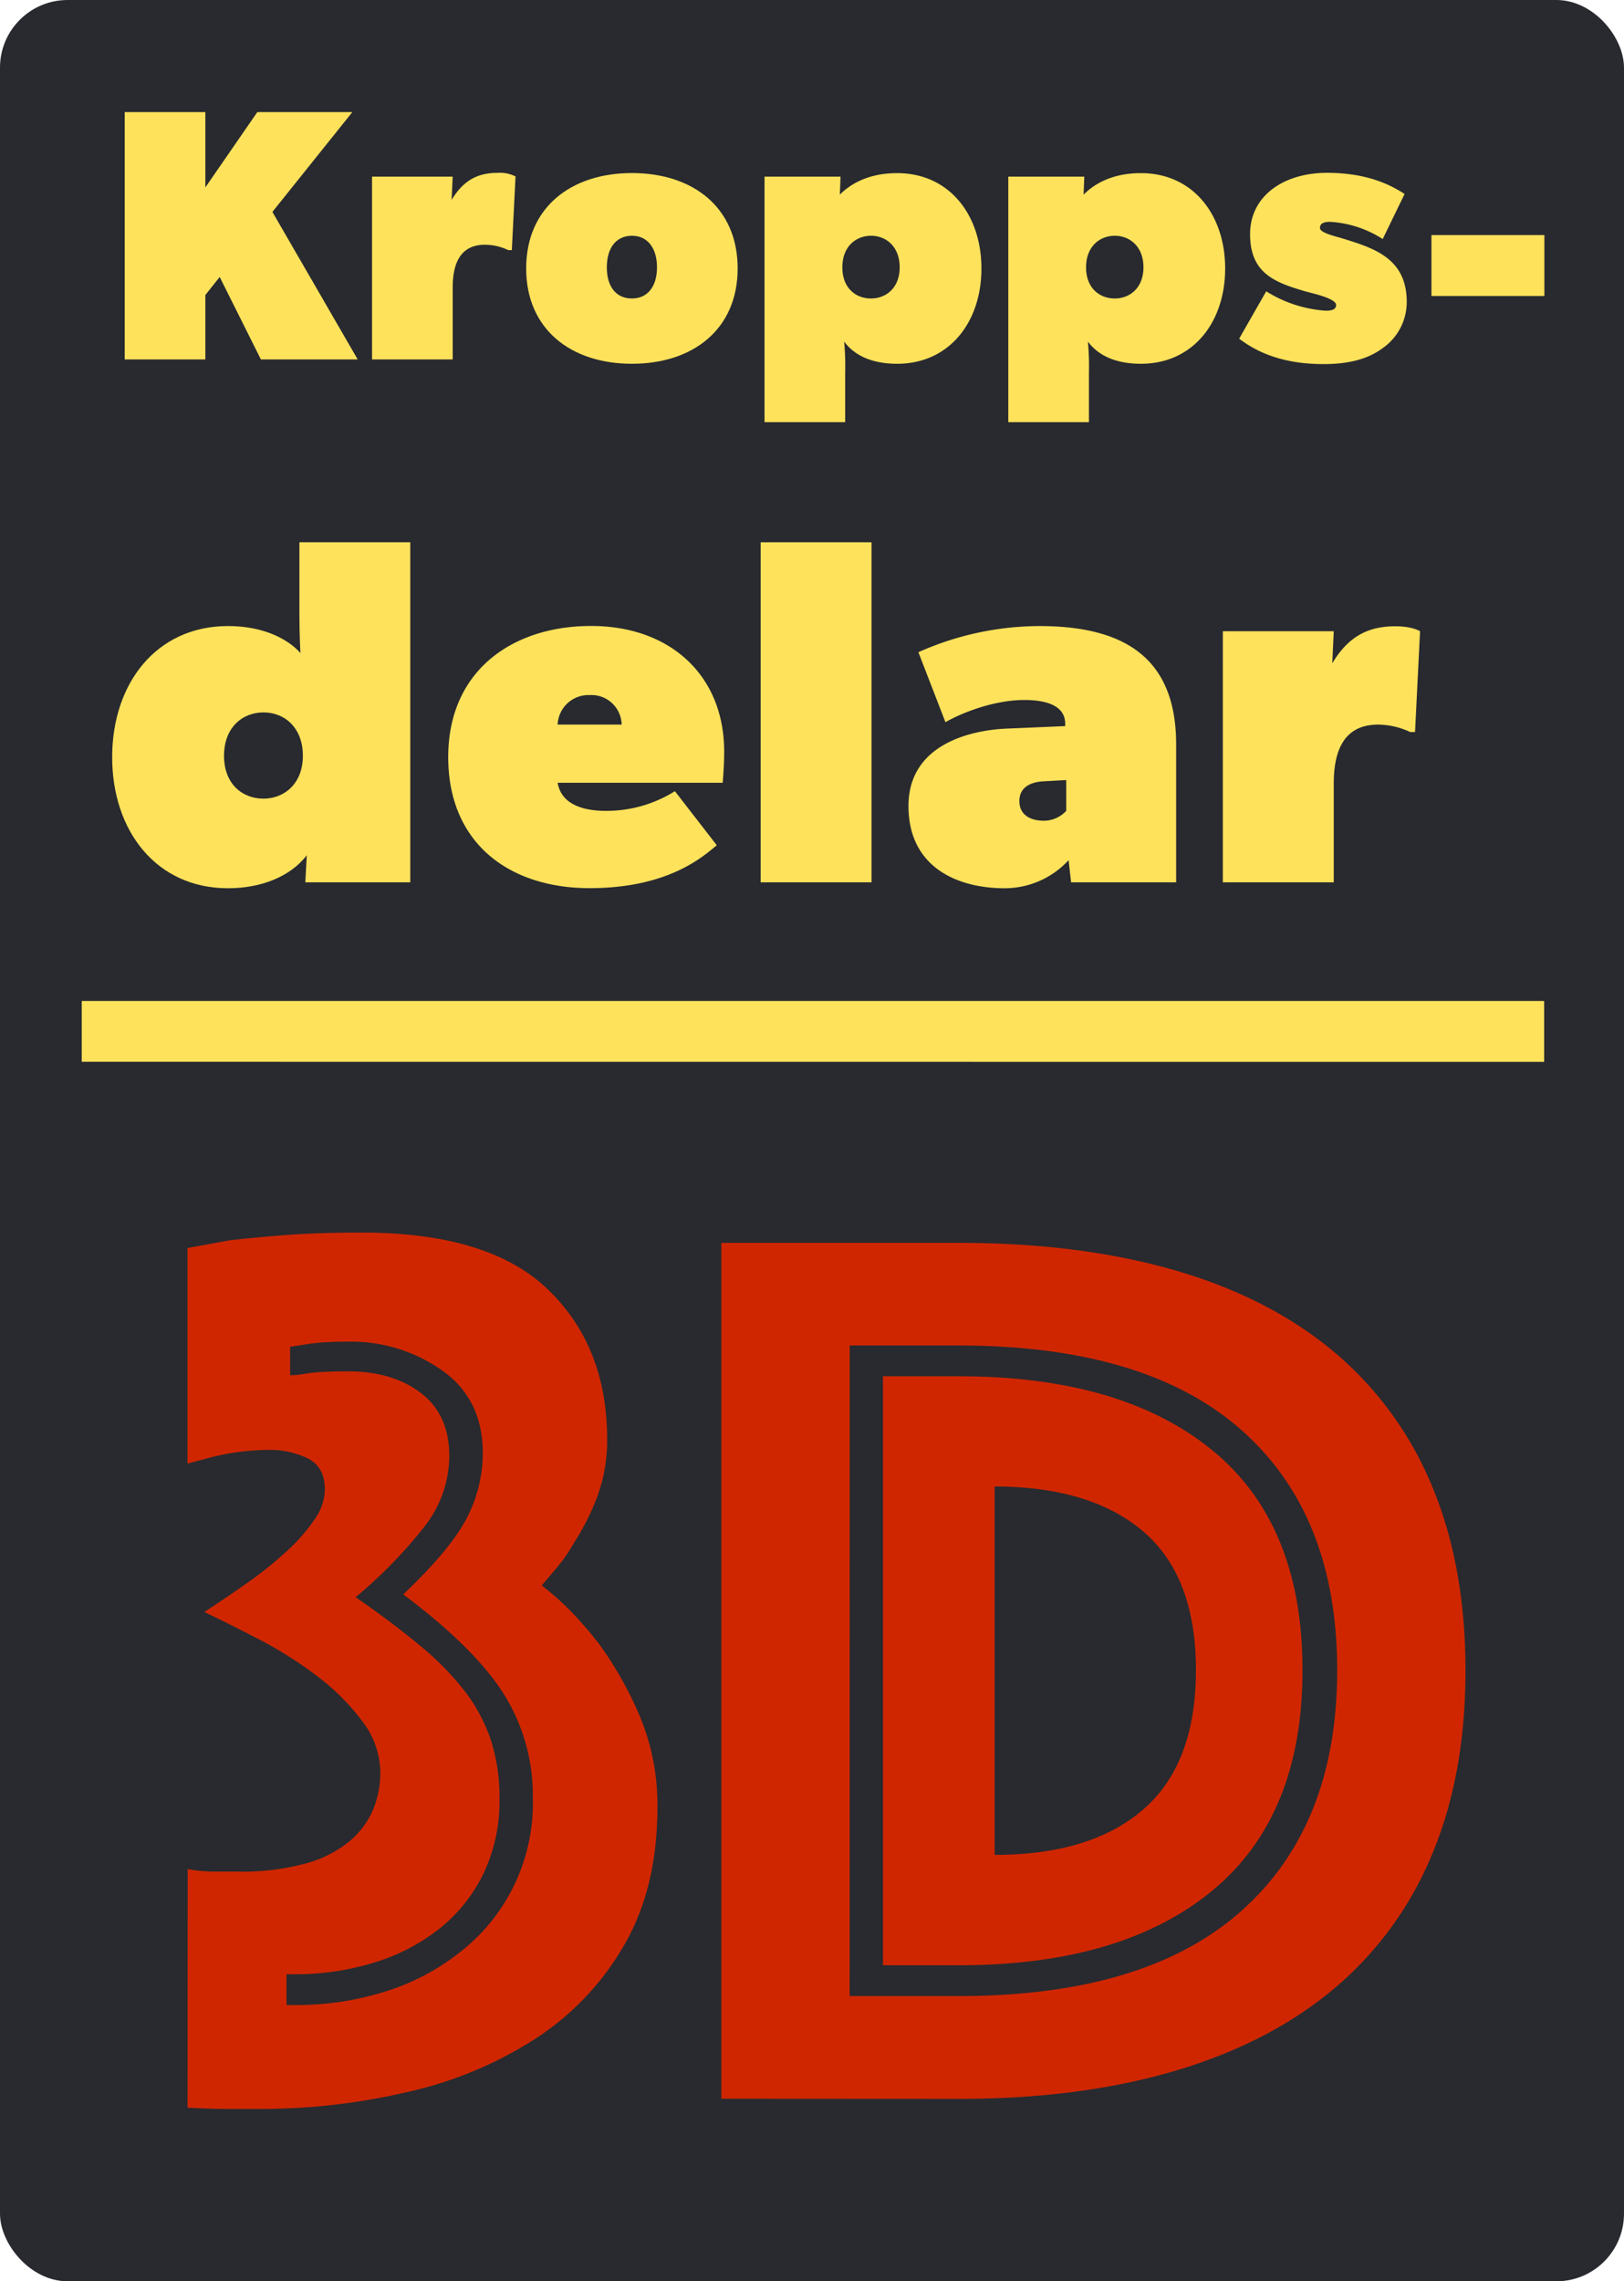 <svg xmlns="http://www.w3.org/2000/svg" viewBox="0 0 360.22 505.96"><defs><style>.cls-1{fill:#282a2f;}.cls-2{fill:#ffe25c;}.cls-3{fill:#d02600;}</style></defs><g id="Lager_2" data-name="Lager 2"><g id="sdlogo"><rect class="cls-1" width="360.22" height="505.96" rx="15"/><path class="cls-2" d="M317.51,65.65V52.13h25.05V65.65Z"/><path class="cls-2" d="M57.87,79.72,48.73,61.43l-3.18,4V79.72H27.66V24.86H45.55v16.7l11.53-16.7H78.15L60.42,47,79.34,79.72Z"/><path class="cls-2" d="M113.53,55.47h-.8a12.13,12.13,0,0,0-5.16-1.19c-5.81,0-7.16,4.69-7.16,9.54v15.9H82.52V39.17h17.89l-.24,5.17c2.63-4.37,5.81-6,10.18-6a7.73,7.73,0,0,1,4,.79Z"/><path class="cls-2" d="M140.17,80.68c-13.52,0-23.46-7.64-23.46-21.15s9.94-21.15,23.46-21.15S163.62,46,163.62,59.53,153.68,80.68,140.17,80.68Zm0-28.39c-3.58,0-5.57,2.78-5.57,7s2,6.91,5.57,6.91,5.56-2.78,5.56-6.91S143.74,52.29,140.17,52.29Z"/><path class="cls-2" d="M199,80.68c-7.15,0-10.33-3-11.76-4.93a58.73,58.73,0,0,1,.23,6.75V93.63H169.58V39.17h16.86l-.16,4c2.39-2.39,6.36-4.77,12.72-4.77,11.53,0,18.69,9.22,18.69,21.15S210.53,80.68,199,80.68Zm-5.8-28.39c-3.34,0-6.36,2.38-6.36,7s3,6.91,6.36,6.91,6.36-2.38,6.36-6.91S196.62,52.29,193.2,52.29Z"/><path class="cls-2" d="M253.07,80.68c-7.16,0-10.34-3-11.77-4.93a56.3,56.3,0,0,1,.24,6.75V93.63H223.65V39.17h16.86l-.16,4c2.38-2.39,6.36-4.77,12.72-4.77,11.53,0,18.68,9.22,18.68,21.15S264.6,80.68,253.07,80.68Zm-5.8-28.39c-3.34,0-6.37,2.38-6.37,7s3,6.91,6.37,6.91,6.36-2.38,6.36-6.91S250.68,52.29,247.27,52.29Z"/><path class="cls-2" d="M306.74,77.18c-3.18,2.38-7.4,3.57-13.12,3.57s-12.72-1-18.76-5.64l6-10.5a28.43,28.43,0,0,0,13.2,4.3c1.11,0,2.3-.16,2.3-1.27,0-1.44-5.09-2.55-6.76-3-6.83-2-12.32-4-12.32-12.72,0-8.43,7.39-13.59,17.09-13.59s14.95,3.26,17.18,4.69l-4.85,10a24.12,24.12,0,0,0-11.69-3.82c-1.59,0-2.23.48-2.23,1.35s2,1.51,4.38,2.15c7.63,2.3,14.87,4.53,14.87,14.31A12.48,12.48,0,0,1,306.74,77.18Z"/><path class="cls-2" d="M67.72,195.69l.33-6C64.23,194.6,57.67,197,50.56,197c-15.85,0-25.68-12.68-25.68-29.07s9.83-29.08,25.68-29.08c11.48,0,16.07,6,16.07,6s-.22-4.37-.22-8.74V120.27H91v75.42ZM58.43,158c-4.59,0-8.74,3.28-8.74,9.62s4.15,9.51,8.74,9.51,8.75-3.28,8.75-9.51S63.13,158,58.43,158Z"/><path class="cls-2" d="M160.3,173.61H123.69c.87,5.14,6.33,6.23,10.71,6.23a28.55,28.55,0,0,0,15.3-4.37l9.29,12c-2.73,2.19-10.38,9.51-28.2,9.51s-31.37-9.94-31.37-29.07,14.21-29.08,31.7-29.08,29.51,10.93,29.51,27.88C160.63,170,160.3,173.61,160.3,173.61Zm-29.51-19.45a6.83,6.83,0,0,0-7.1,6.55h14.2A6.7,6.7,0,0,0,130.79,154.16Z"/><path class="cls-2" d="M168.72,195.69V120.27h24.59v75.42Z"/><path class="cls-2" d="M237.58,195.69l-.55-4.92A19.3,19.3,0,0,1,222.82,197c-10.38,0-21.31-4.59-21.31-18.25s13.77-16.83,21.86-17.16l12.9-.55v-.54c0-3.07-2.52-5.25-9.08-5.25s-13.66,2.73-17.48,4.92l-6-15.52a66.35,66.35,0,0,1,26.78-5.8c18.15,0,30.39,6.45,30.39,26.24v30.6Zm-6-22.41c-2.63.11-5.47,1.1-5.47,4.38s2.73,4.37,5.47,4.37a6.83,6.83,0,0,0,4.92-2.19V173Z"/><path class="cls-2" d="M313.87,162.35h-1.09a16.89,16.89,0,0,0-7.11-1.64c-8,0-9.83,6.45-9.83,13.12v21.86h-24.6V140h24.6l-.33,7.1c3.61-6,8-8.2,14-8.2,3.83,0,5.47,1.1,5.47,1.1Z"/><path class="cls-2" d="M18.13,235.49V222H342.51v13.51Z"/><path class="cls-3" d="M41.63,414.53a32.65,32.65,0,0,0,5.84.56h5.26A53.24,53.24,0,0,0,68,413.24a25.7,25.7,0,0,0,9.67-5,18.76,18.76,0,0,0,5.13-7,21.33,21.33,0,0,0,1.56-8.11,18.92,18.92,0,0,0-4-11.38,49.7,49.7,0,0,0-10-10,88.68,88.68,0,0,0-12.81-8.11q-6.82-3.56-12.24-6.12,4.85-3.14,9.68-6.55a84.11,84.11,0,0,0,8.68-7,40.06,40.06,0,0,0,6.12-7,11.94,11.94,0,0,0,2.27-6.55q0-5.11-3.84-7a19.13,19.13,0,0,0-8.39-1.85A53.3,53.3,0,0,0,47,323.17l-5.41,1.43V276.79L51,275.08q4.84-.57,12.1-1.14c4.84-.38,10.57-.57,17.22-.57q28.17,0,41.26,12.66t13.09,33.16a35.53,35.53,0,0,1-2.27,12.95,53.43,53.43,0,0,1-5.13,10.1,33.67,33.67,0,0,1-3.27,4.84c-1.24,1.52-2.52,3-3.84,4.55a61.64,61.64,0,0,1,6.83,6.12,86.05,86.05,0,0,1,6,7,81.16,81.16,0,0,1,8.83,15.65,50.78,50.78,0,0,1,4,20.49q0,17.65-7.26,30.31A60.86,60.86,0,0,1,119,452,87.57,87.57,0,0,1,90.72,463.9a143.51,143.51,0,0,1-33.44,3.84H50.6c-2.56,0-5.55-.1-9-.28Zm23.62,30.16a65.74,65.74,0,0,0,20.64-3.13,51.14,51.14,0,0,0,16.79-9.11,41.83,41.83,0,0,0,15.51-33.58,42.44,42.44,0,0,0-6.55-23.33q-6.56-10.25-22.2-21.92,10.53-10,14.09-16.93a31.29,31.29,0,0,0,3.56-14.37q0-12-9-18.36a35,35,0,0,0-20.91-6.4c-1.9,0-3.61.05-5.13.14s-2.84.24-4,.43l-3.7.57V305a15.22,15.22,0,0,0,3.13-.29,33.12,33.12,0,0,1,4-.42c1.71-.1,3.61-.14,5.7-.14q9.95,0,16.22,4.83t6.26,13.95a25.53,25.53,0,0,1-5.41,15.51,102,102,0,0,1-15.37,15.79q8.25,5.7,14.37,10.82a62.94,62.94,0,0,1,10,10.24,37.27,37.27,0,0,1,5.69,10.82,41.37,41.37,0,0,1,1.85,12.8,37.39,37.39,0,0,1-3.56,16.65,35.29,35.29,0,0,1-9.82,12.24A44,44,0,0,1,82.9,435.3a59.22,59.22,0,0,1-17.65,2.56h-1.7v6.83Z"/><path class="cls-3" d="M160,465.47V275.65h52.64q26.76,0,47.67,6t35.29,17.93a77.39,77.39,0,0,1,21.92,29.74q7.53,17.79,7.54,41.12t-7.54,41.13a77.32,77.32,0,0,1-21.92,29.74q-14.37,11.94-35.29,18.07t-47.67,6.12Zm28.46-22.77h24.18q41.55,0,62.76-18.93t21.2-53.36q0-34.43-21.2-53.21t-62.76-18.79H188.48Zm7.39-6.83V305.24h16.79q36.15,0,56.21,16.37t20.06,48.8q0,32.44-20.06,48.95t-56.21,16.51Zm24.76-24.48q21.35,0,33-10.1t11.66-30.88q0-20.76-11.66-30.73t-33-10Z"/></g></g></svg>